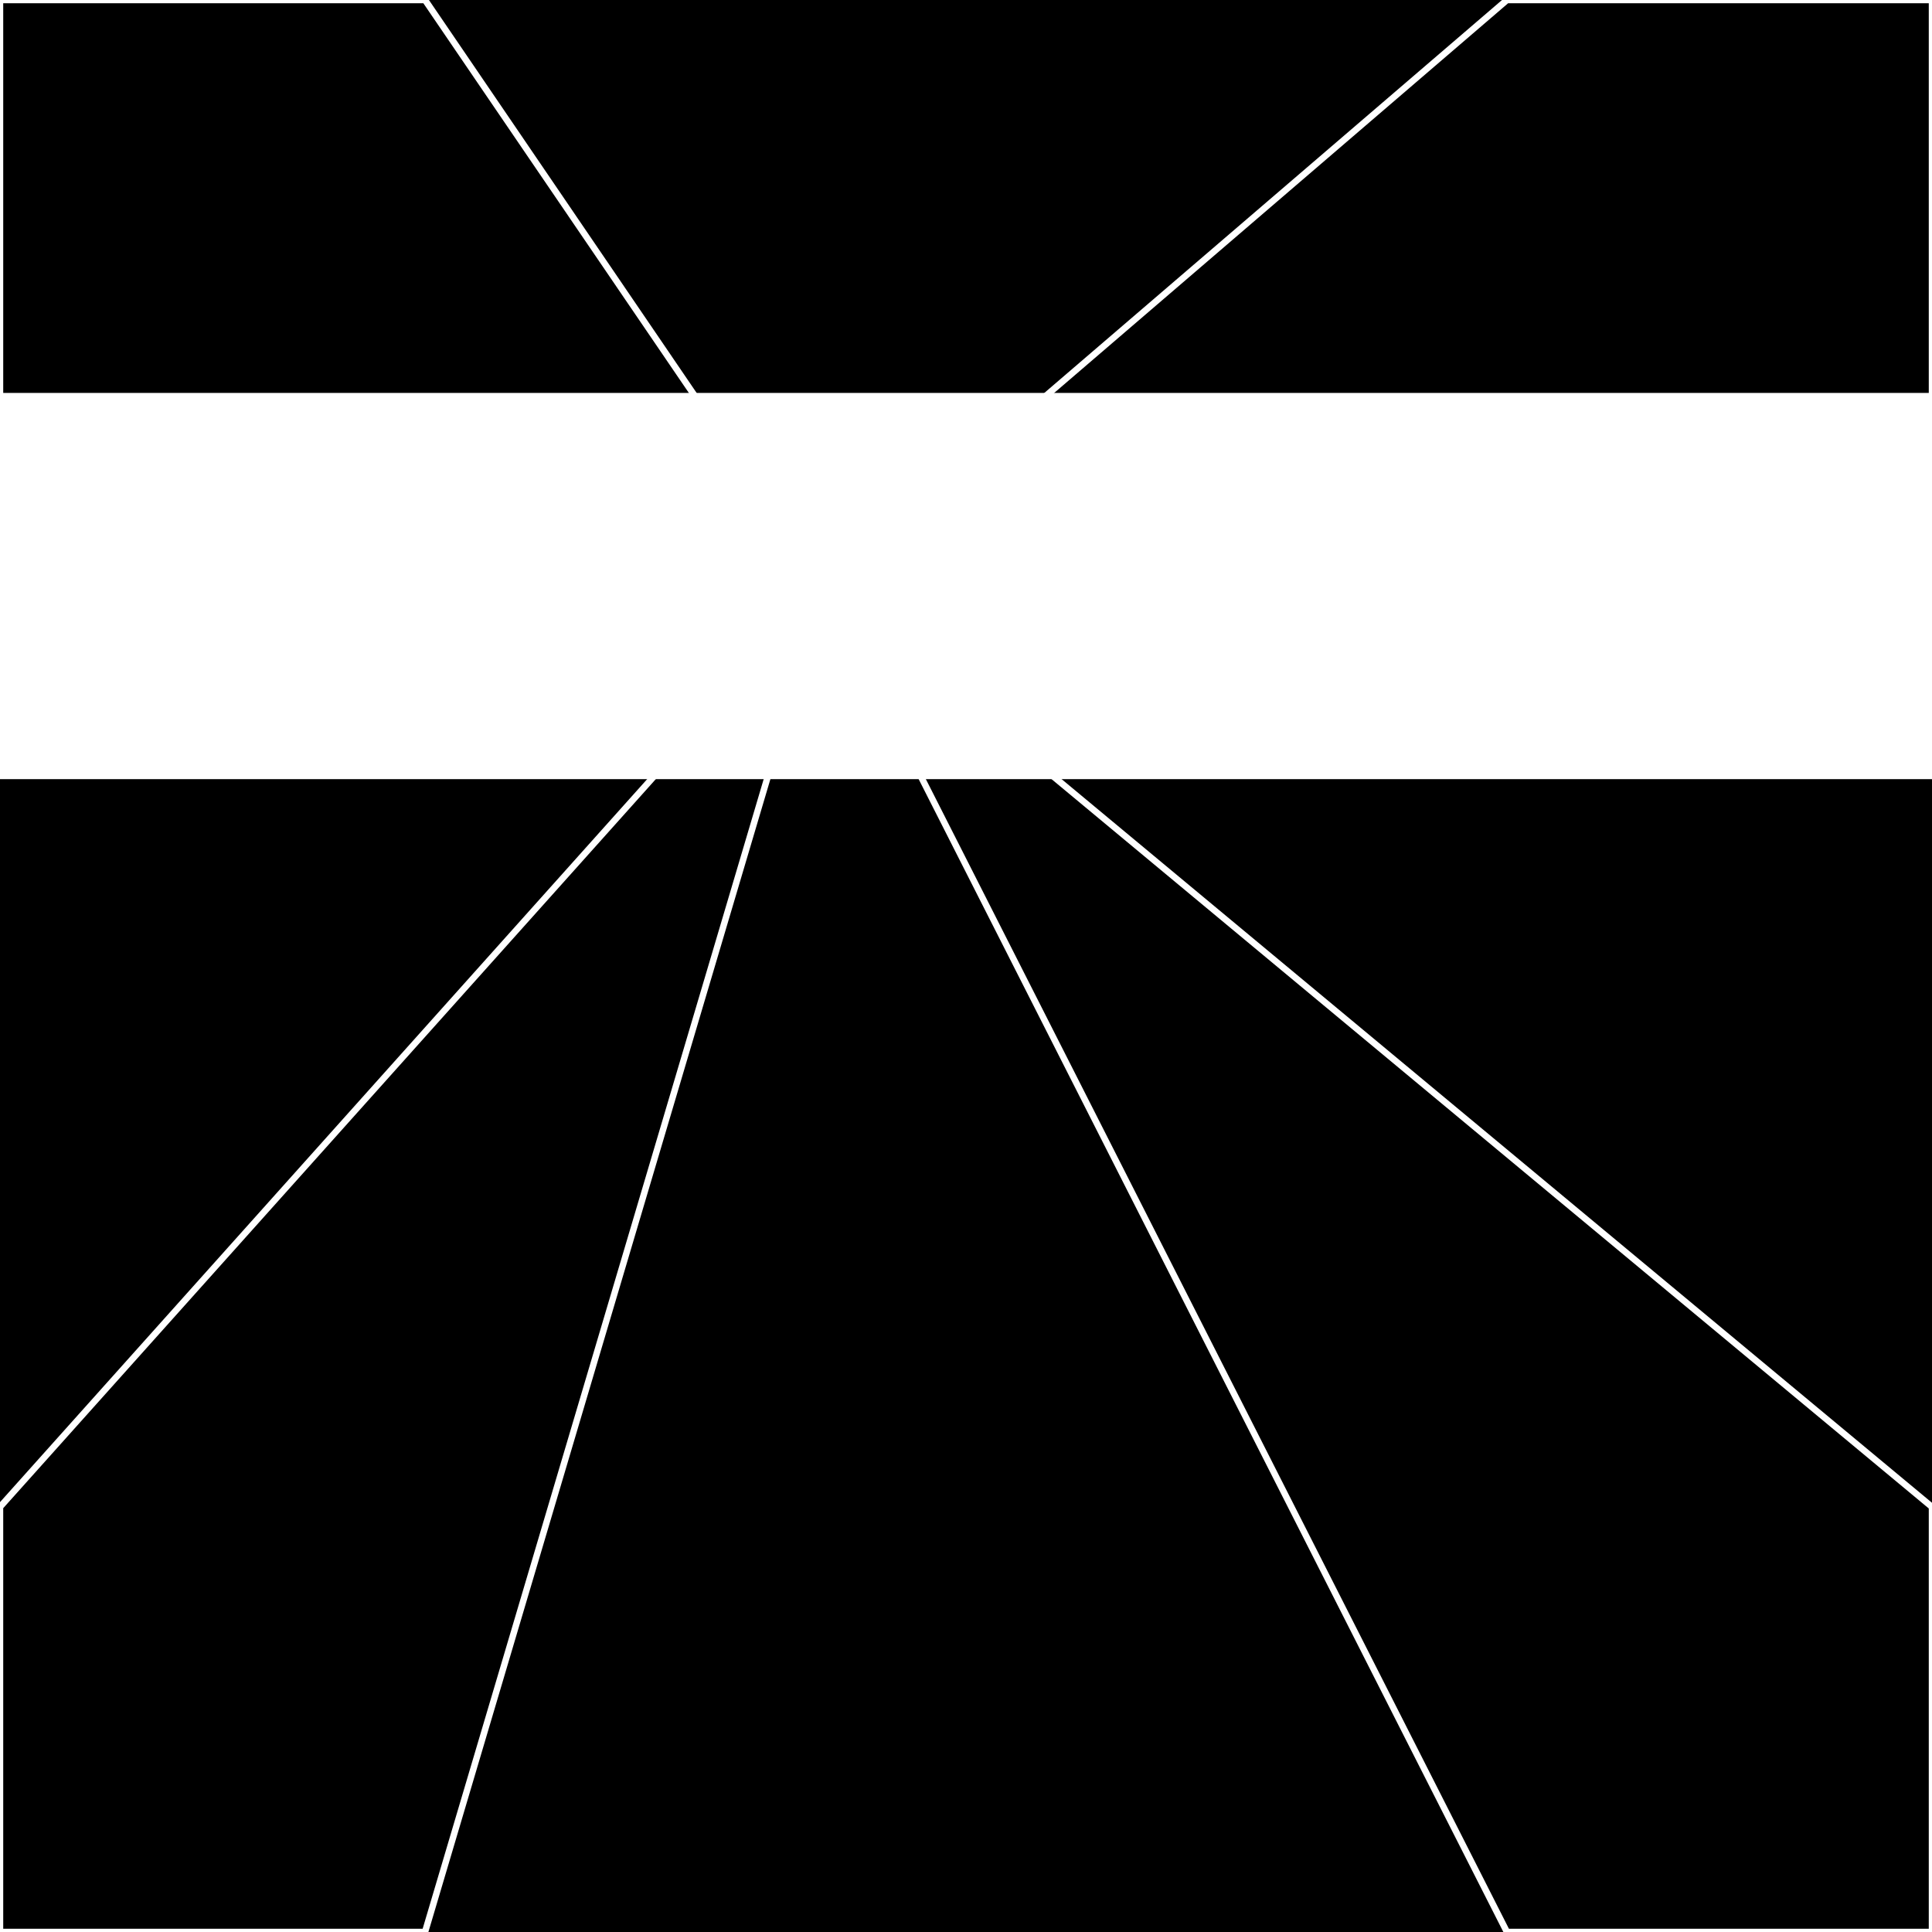 <svg xmlns="http://www.w3.org/2000/svg" width="300" height="300" style="background:#000"><linearGradient id="topGradient" gradientTransform="rotate(90)" ><stop stop-color="white"  offset="80%"  stop-opacity="0" /><stop stop-color="white"  offset="100%"  stop-opacity="1" /></linearGradient><filter id="room" ><feTurbulence baseFrequency="0" seed="314496" result="turb" /><feColorMatrix values="19 27 -56 13 1 -45 -58 -38 13 1 28 13 25 -52 1 -45 -57 7 64 1 " /></filter><filter id="stars" ><feTurbulence type="fractalNoise" numOctaves="3" baseFrequency="0.007" seed="1097200" result="turb" /><feColorMatrix values="15 0 0 0 0 0 15 0 0 0 0 0 15 0 0 0 0 0 -15 5" /></filter><rect width="300" height="300" filter="url(#room)" transform="translate(0,-239)" /><rect width="300" height="300" filter="url(#room)" transform="translate(0,421) scale(-1,1) rotate(180)" /><rect width="300" height="300" fill="url(#topGradient)" transform="translate(0,-209)" /><rect width="300" height="300" fill="url(#topGradient)" transform="translate(0,391) scale(-1,1) rotate(180)" /><rect width="300" height="300" filter="url(#stars)" transform="translate(0,-239)" /><rect width="300" height="300" filter="url(#stars)" transform="translate(0,421) scale(-1,1) rotate(180)" /><polygon points="66,0 0,0 0,66 128,91" fill="none" stroke="white" /><polygon points="0,234 0,300 66,300 128,91" fill="none" stroke="white" /><polygon points="234,0 300,0 300,66 128,91" fill="none" stroke="white" /><polygon points="300,234 300,300 234,300 128,91" fill="none" stroke="white" /></svg>
